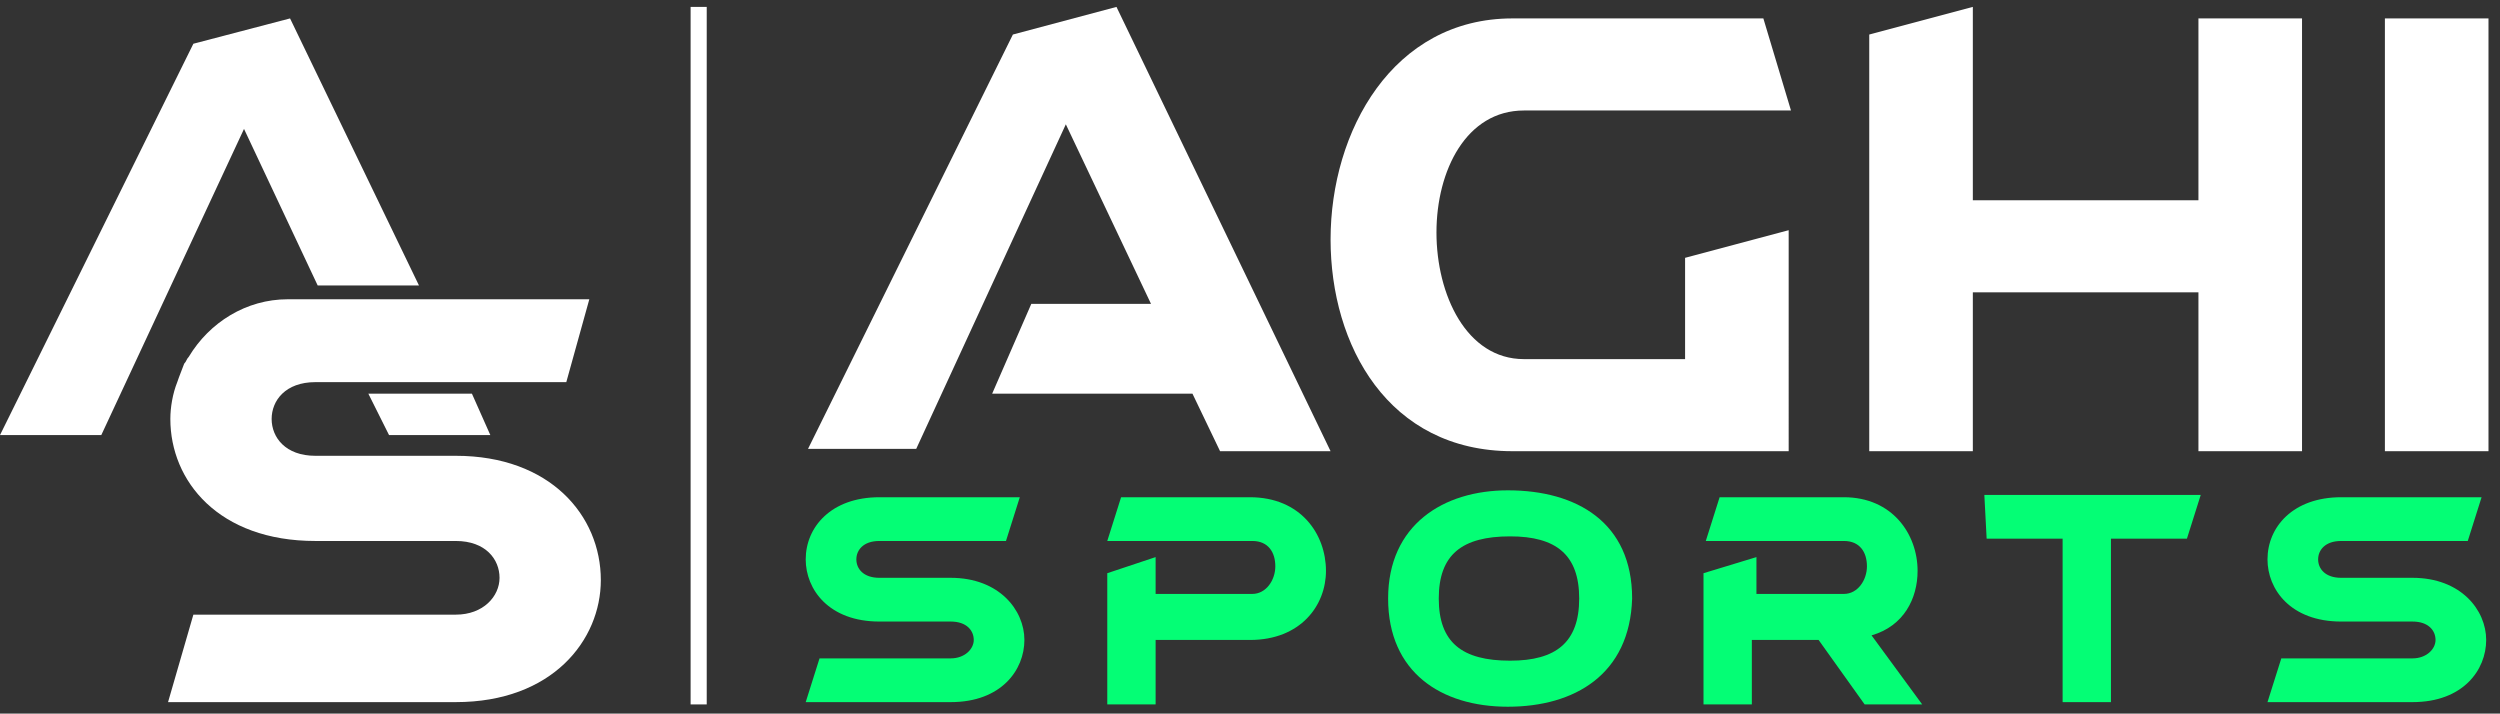 <?xml version="1.0" encoding="utf-8"?>
<!-- Generator: Adobe Illustrator 27.5.0, SVG Export Plug-In . SVG Version: 6.00 Build 0)  -->
<svg version="1.1" id="Layer_1" xmlns="http://www.w3.org/2000/svg" xmlns:xlink="http://www.w3.org/1999/xlink" x="0px" y="0px"
	 viewBox="0 0 108.6 31" style="enable-background:new 0 0 108.6 31;" xml:space="preserve">
<rect x="0" y="0" width="108.6" height="31" fill="#333333" stroke="none"/>
<style type="text/css">
	.st0{fill:#FFFFFF;}
	.st1{fill:#04FE75;}
</style>
<g>
	<path class="st0" d="M44.8,13.2H50l-3.7-7.8l-6.5,14.1h-4.7l8.9-18l4.5-1.2l9.3,19.3H53l-1.2-2.5h-8.7L44.8,13.2z"/>
	<path class="st0" d="M77.7,19.6h-12c-5.4,0-7.9-4.6-7.9-9.2c0-4.7,2.7-9.6,7.9-9.6h10.9l1.2,4H66.2c-2.5,0-3.8,2.6-3.8,5.3
		s1.3,5.5,3.8,5.5h7v-4.4l4.5-1.2V19.6z"/>
	<path class="st0" d="M85.7,0.3v8.4h9.8V0.8h4.5v18.8h-4.5v-6.9h-9.8v6.9h-4.5V1.5L85.7,0.3z"/>
	<path class="st0" d="M108.1,0.8v18.8h-4.5V0.8H108.1z"/>
</g>
<rect x="30" y="0.3" class="st0" width="0.7" height="30.3"/>
<g>
	<path class="st1" d="M35,24.3c0-1.4,1.1-2.7,3.2-2.7h6.1l-0.6,1.9h-5.5c-0.7,0-1,0.4-1,0.8s0.3,0.8,1,0.8h3.1
		c2.1,0,3.2,1.4,3.2,2.7c0,1.3-1,2.7-3.2,2.7H35l0.6-1.9h5.7c0.6,0,1-0.4,1-0.8S42,27,41.3,27h-3.1C36,27,35,25.6,35,24.3z"/>
	<path class="st1" d="M50.2,24.2v1.6h4.2c0.6,0,1-0.6,1-1.2s-0.3-1.1-1-1.1h-6.3l0.6-1.9h5.6c2.2,0,3.3,1.6,3.3,3.2
		c0,1.5-1.1,3-3.3,3h-4.1v2.8h-2.1v-5.7L50.2,24.2z"/>
	<path class="st1" d="M65.5,30.7c-2.9,0-5.2-1.5-5.2-4.7s2.4-4.7,5.2-4.7c3,0,5.4,1.4,5.4,4.7C70.8,29.3,68.4,30.7,65.5,30.7z
		 M65.6,28.7c2,0,3-0.8,3-2.7s-1-2.7-3-2.7c-2.1,0-3.1,0.8-3.1,2.7S63.5,28.7,65.6,28.7z"/>
	<path class="st1" d="M76.3,24.2v1.6h3.8c0.6,0,1-0.6,1-1.2s-0.3-1.1-1-1.1h-6l0.6-1.9h5.4c2.1,0,3.2,1.6,3.2,3.2
		c0,1.2-0.6,2.4-2,2.8l2.2,3H81l-2-2.8h-2.9v2.8H74v-5.7L76.3,24.2z"/>
	<path class="st1" d="M86.2,21.5h9.4L95,23.4h-3.3v7.1h-2.1v-7.1h-3.3L86.2,21.5L86.2,21.5z"/>
	<path class="st1" d="M98.5,24.3c0-1.4,1.1-2.7,3.2-2.7h6.1l-0.6,1.9h-5.5c-0.7,0-1,0.4-1,0.8s0.3,0.8,1,0.8h3.1
		c2.1,0,3.2,1.4,3.2,2.7c0,1.3-1,2.7-3.2,2.7h-6.3l0.6-1.9h5.7c0.6,0,1-0.4,1-0.8s-0.3-0.8-1-0.8h-3.1C99.5,27,98.5,25.6,98.5,24.3z
		"/>
</g>
<g>
	<path class="st0" d="M19.8,19.8h-6.1c-1.3,0-1.9-0.8-1.9-1.6c0-0.8,0.6-1.6,1.9-1.6h2.1l0,0h4.4l0,0h4.4l1-3.6h-7.1l0,0h-4.4l0,0
		h-1.6c-1.8,0-3.4,1-4.3,2.5l0,0c-0.1,0.1-0.1,0.2-0.2,0.3l0,0c-0.2,0.5-0.3,0.8-0.3,0.8l0,0c-0.2,0.5-0.3,1.1-0.3,1.6
		c0,2.7,2.1,5.3,6.3,5.3h6.1c1.3,0,1.9,0.8,1.9,1.6c0,0.8-0.7,1.6-1.9,1.6H8.4l-1.1,3.8h12.5c4.2,0,6.3-2.7,6.3-5.3
		C26.1,22.4,23.9,19.8,19.8,19.8z"/>
	<polygon class="st0" points="13.8,12.4 18.2,12.4 12.6,0.8 8.4,1.9 0,18.9 4.4,18.9 10.6,5.6 	"/>
	<polygon class="st0" points="16.9,18.9 21.3,18.9 20.5,17.1 16,17.1 	"/>
</g>
</svg>
